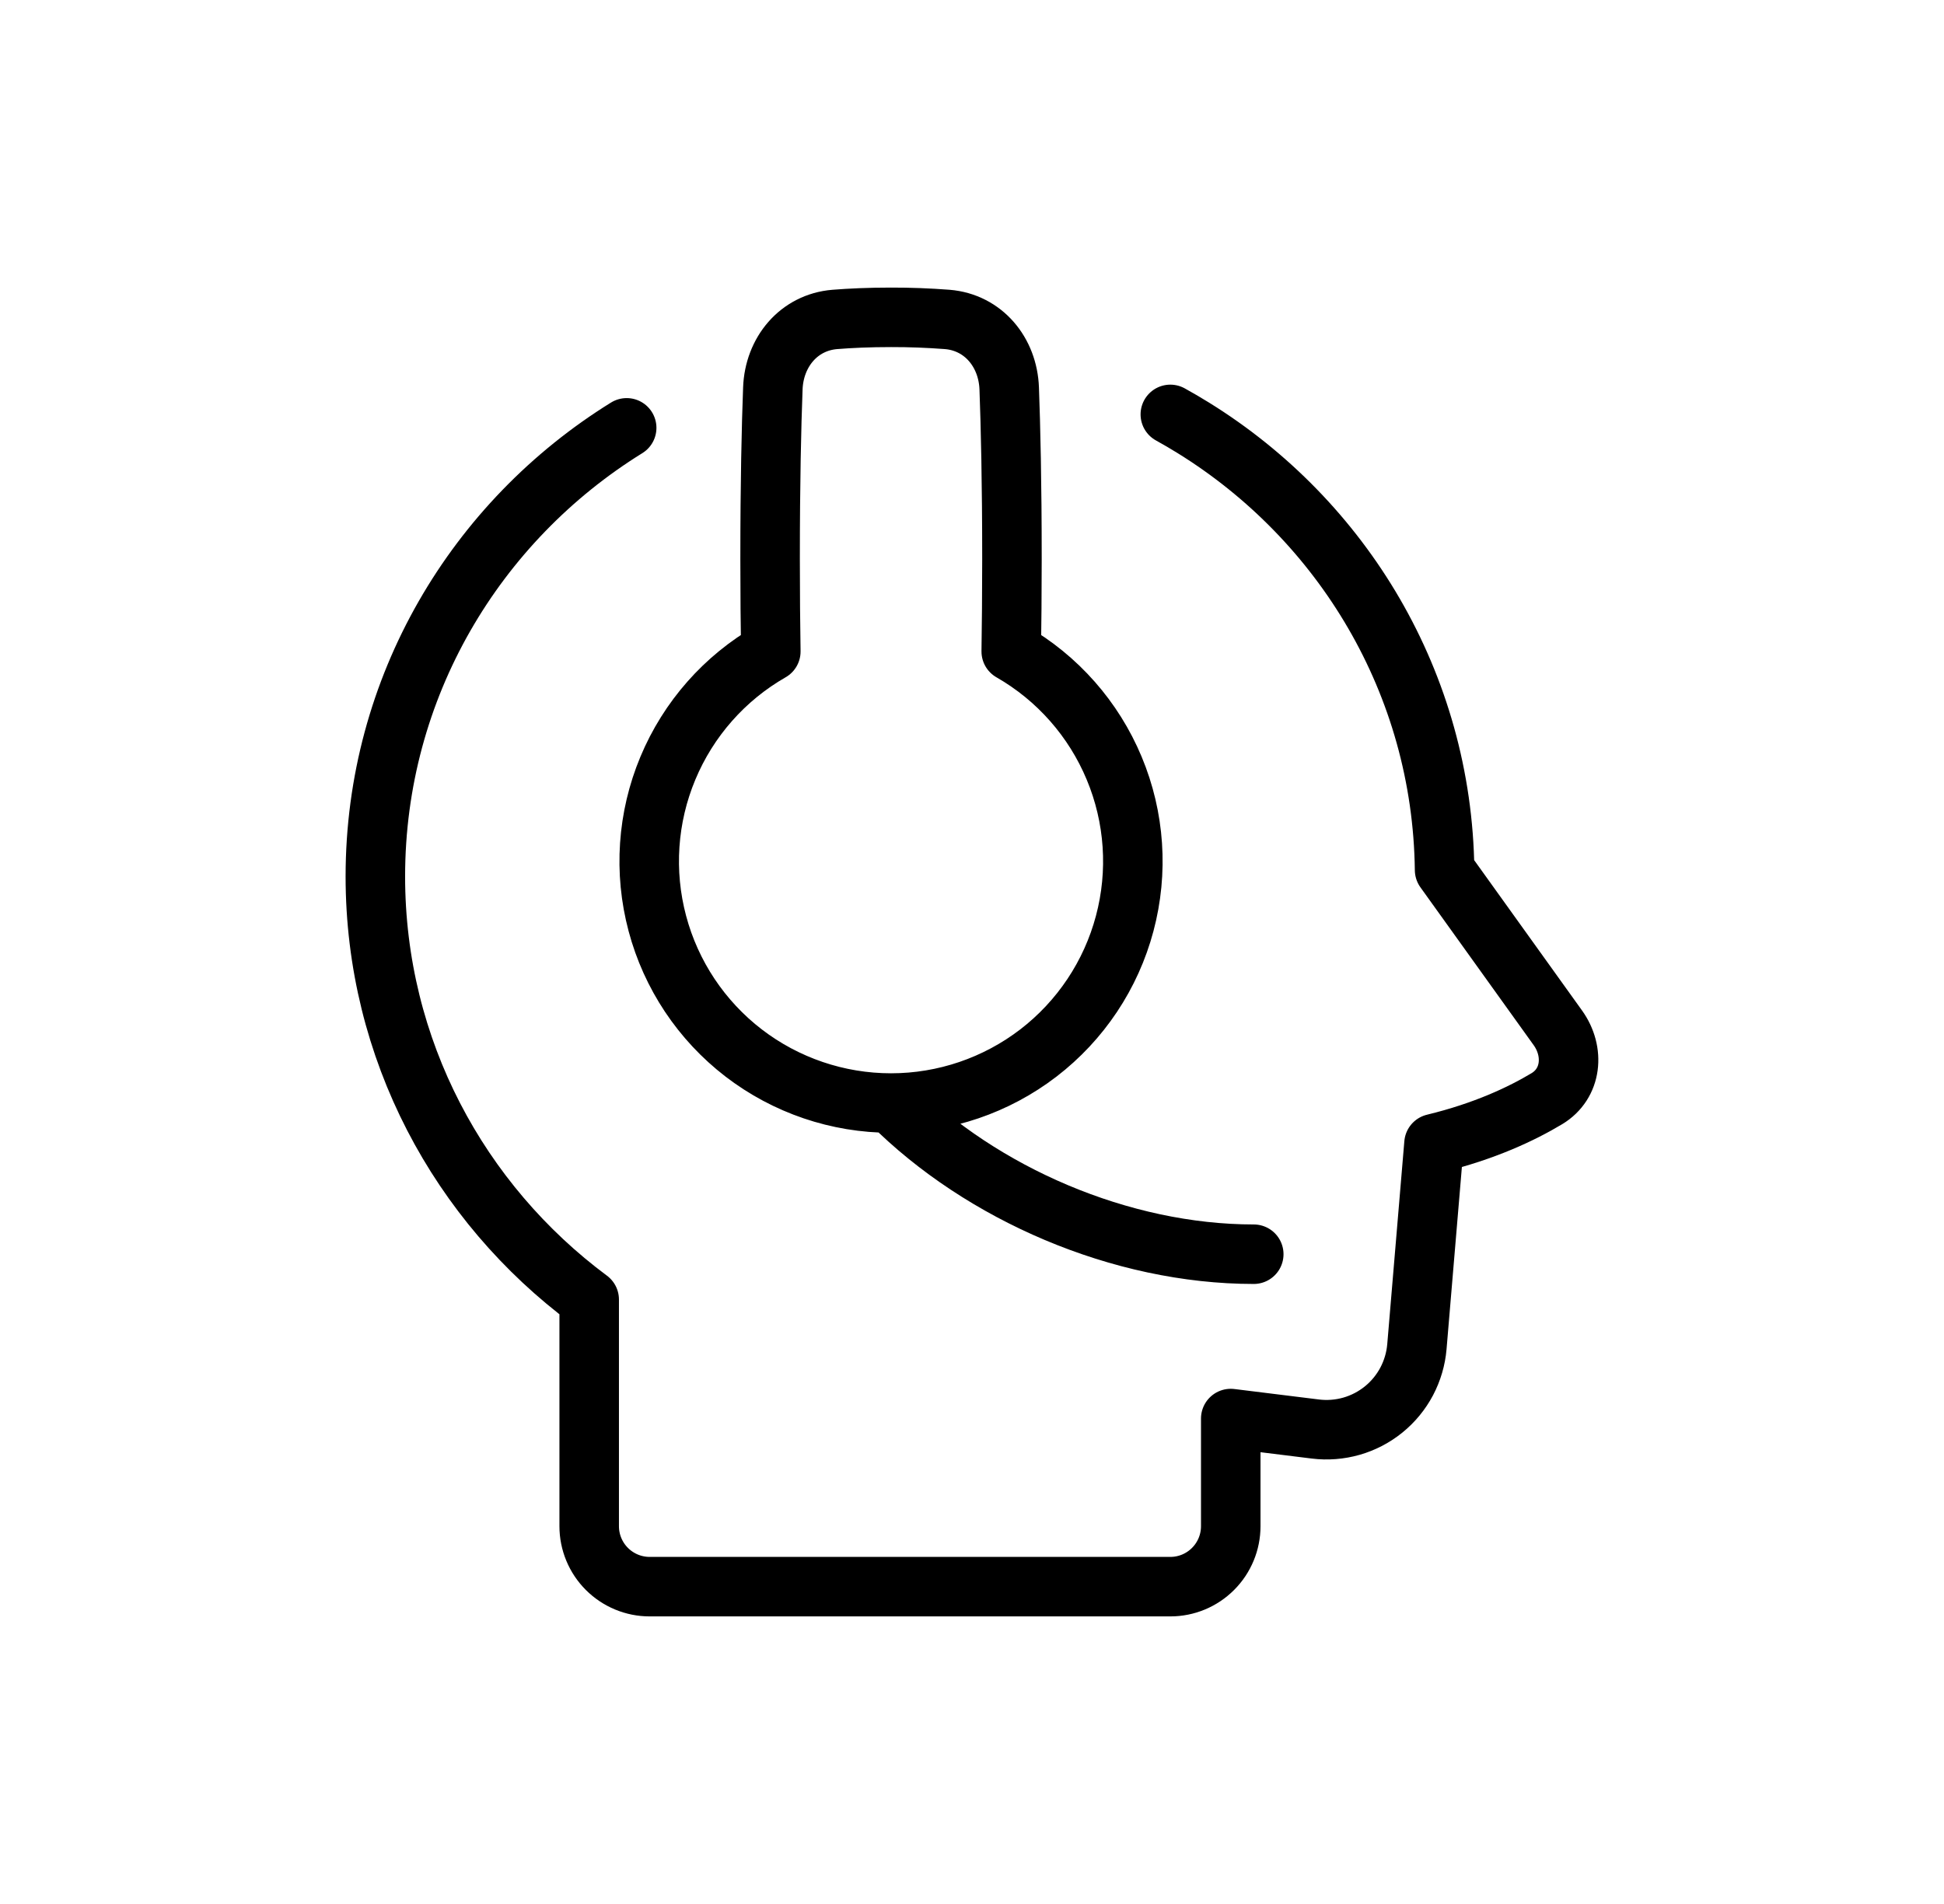 <svg width="49" height="48" viewBox="0 0 49 48" fill="none" xmlns="http://www.w3.org/2000/svg">
<path d="M29.499 10.447C29.696 10.556 29.888 10.668 30.078 10.786C33.84 13.115 36.355 17.231 36.412 21.932L39.267 25.912C39.696 26.51 39.621 27.318 38.99 27.698C38.358 28.078 37.418 28.523 36.145 28.831L35.714 33.95C35.688 34.256 35.6 34.554 35.457 34.826C35.313 35.098 35.115 35.339 34.877 35.532C34.638 35.726 34.362 35.87 34.066 35.955C33.771 36.039 33.461 36.064 33.155 36.026L31.022 35.762V38.476C31.022 38.88 30.862 39.267 30.576 39.553C30.291 39.839 29.904 40 29.5 40H16.375C15.97 40 15.583 39.839 15.297 39.553C15.012 39.268 14.851 38.88 14.851 38.476V32.762C11.579 30.33 9.461 26.457 9.461 22.095C9.461 17.326 11.991 13.143 15.796 10.786M22.459 27.809C24.745 30.095 28.25 31.619 31.602 31.619M19.429 16.424C18.263 17.092 17.351 18.127 16.834 19.367C16.316 20.607 16.223 21.983 16.569 23.281C16.914 24.579 17.679 25.727 18.744 26.546C19.81 27.364 21.116 27.808 22.459 27.808C23.802 27.808 25.108 27.364 26.174 26.546C27.239 25.727 28.004 24.579 28.349 23.281C28.695 21.983 28.602 20.607 28.084 19.367C27.567 18.127 26.655 17.092 25.489 16.424C25.499 15.754 25.507 14.979 25.507 14.095C25.507 12.152 25.473 10.739 25.438 9.794C25.405 8.88 24.787 8.128 23.876 8.053C23.405 8.017 22.932 7.999 22.459 8C21.901 8 21.43 8.022 21.042 8.053C20.131 8.128 19.513 8.88 19.48 9.794C19.444 10.739 19.411 12.152 19.411 14.095C19.411 14.979 19.418 15.754 19.429 16.424Z" stroke="black" stroke-width="1.5" stroke-linecap="round" stroke-linejoin="round"/>
</svg>
